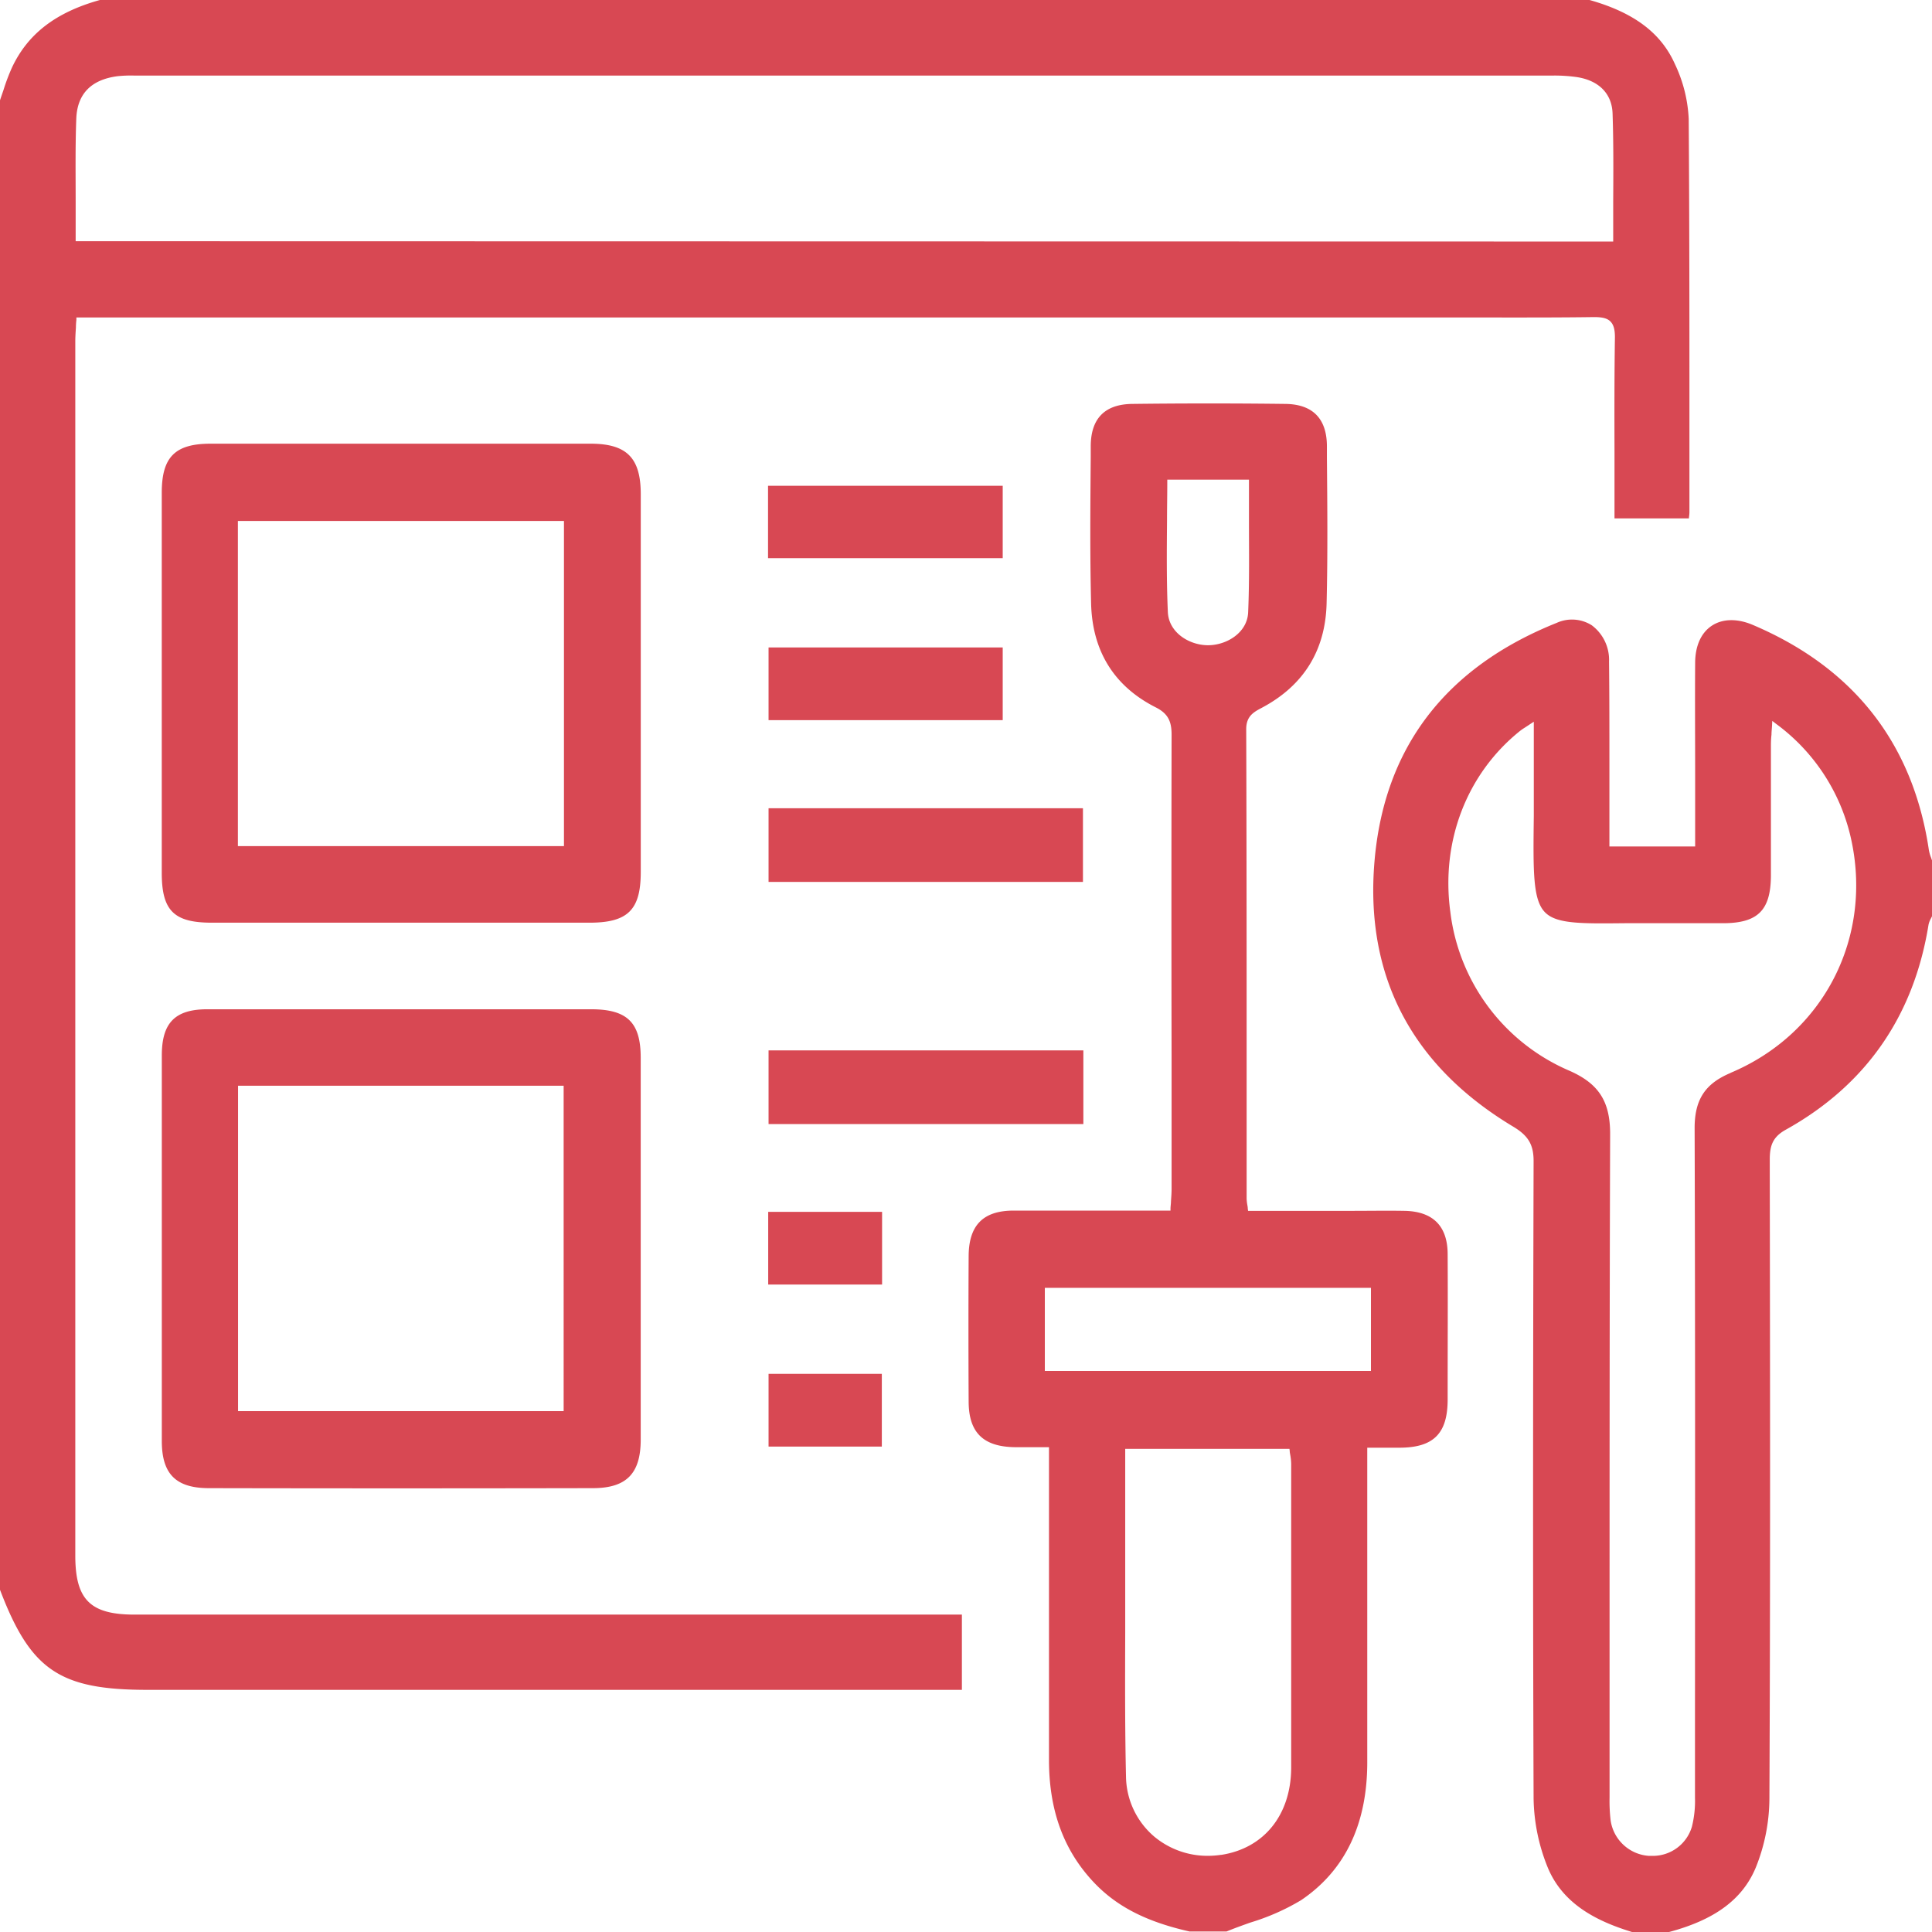 <svg xmlns="http://www.w3.org/2000/svg" viewBox="0 0 372.04 372.04"><defs><style>.cls-1{fill:#d84853;}</style></defs><g id="Layer_2" data-name="Layer 2"><g id="Layer_1-2" data-name="Layer 1"><path class="cls-1" d="M290.25,61.14c5.48,0,11.14,0,16.71-.08,1.59,0,2.53.22,3.15.84s.89,1.57.87,3.15c-.11,7.3-.1,14.74-.08,21.92q0,4.16,0,8.3v4.56h14.34c0-.08,0-.16,0-.23a7.07,7.07,0,0,0,.09-.92q0-8.62,0-17.25c0-19.18,0-39-.14-58.51a27.4,27.4,0,0,0-2.66-10.59c-2.68-6-7.9-9.92-16.44-12.33H19.24C10.74,2.37,5.36,6.51,2.31,13A38.23,38.23,0,0,0,.68,17.31c-.22.65-.45,1.3-.68,2V306.14c5.89,15.48,11.48,19.27,28.39,19.27H185.23V310.92H25.91c-8.53,0-11.41-2.87-11.41-11.36q0-116.93,0-233.84c0-.87.06-1.74.12-2.67q0-.69.09-1.44l0-.48H283.66ZM14.57,46.45V46c0-2.36,0-4.7,0-7,0-5.56-.08-10.8.12-16.14.18-4.81,2.9-7.57,8.06-8.2a25.23,25.23,0,0,1,3-.11H299.12a30.48,30.48,0,0,1,4.41.28c4.33.62,6.89,3.19,7,7.07.19,5.64.15,11.41.12,17,0,2.36,0,4.72,0,7.11v.5ZM343.75,217.62c15.47-8.56,24.77-21.86,27.62-39.54a4.38,4.38,0,0,1,.48-1.25l.19-.39V165.69c-.06-.18-.13-.37-.19-.56a7.29,7.29,0,0,1-.42-1.49c-3.05-20.44-14.42-35-33.82-43.27-3-1.3-5.86-1.26-7.95.11s-3.21,3.89-3.23,7.14c-.05,7.24,0,14.6,0,21.72,0,3.08,0,6.16,0,9.24V163H309.92v-7.2q0-4.26,0-8.52c0-6.52,0-13.26-.07-19.88a8.31,8.31,0,0,0-3.34-7,7.13,7.13,0,0,0-6.75-.45c-21.47,8.6-33.28,24.11-35.09,46.08s7.18,39.21,26.75,50.94c2.89,1.74,3.91,3.47,3.9,6.64-.09,33.64-.17,78,0,122.74a36.65,36.65,0,0,0,2.68,13.16c3.07,7.59,10.29,10.68,16.27,12.53h7.14c8.87-2.37,14.19-6.33,16.72-12.47a35.91,35.91,0,0,0,2.6-13.15c.19-40.38.13-81.43.07-121.13V223C340.85,220.66,341.34,219,343.75,217.62Zm-10.51-11c-4.93,2.07-6.93,5.17-6.91,10.7.12,37.69.09,76,.07,113.08l0,15.83a20.54,20.54,0,0,1-.59,5.52,7.84,7.84,0,0,1-7.57,5.63c-.24,0-.47,0-.71,0a8,8,0,0,1-7.37-6.79,31.86,31.86,0,0,1-.21-4.46v-.33q0-14.29,0-28.59c0-32.4,0-65.91.11-98.86,0-6.31-2.23-9.74-8-12.23a38.27,38.27,0,0,1-22.77-30.49c-1.86-13.63,3.17-26.68,13.46-34.91a10.66,10.66,0,0,1,.89-.61c.24-.16.55-.35.94-.62l.78-.51v.93c0,1.9,0,3.73,0,5.51,0,3.73,0,7.25,0,10.77v.91c-.13,10.81-.2,16.23,2.19,18.61,2.19,2.2,6.84,2.16,15.29,2.07l4.25,0h6.35q4.29,0,8.58,0c6.5-.07,8.94-2.52,9-9.06,0-5,0-10.07,0-15.11,0-3.21,0-6.43,0-9.65,0-.77,0-1.53.11-2.49,0-.49.06-1,.1-1.65l.05-1,.75.58a37.5,37.5,0,0,1,14.34,21.76C360.78,180.3,351.32,199,333.24,206.6ZM250.52,365.93c8.47-5.7,12.77-14.64,12.77-26.59V278.78h6.16c6.6,0,9.3-2.72,9.32-9.21v-1.5c0-8.69.05-17.69,0-26.53,0-5.45-2.84-8.27-8.3-8.37-3.38-.06-6.81,0-10.13,0h-20l-.06-.44c0-.34-.08-.61-.11-.85a8.18,8.18,0,0,1-.11-1.09V209.42c0-22.61,0-46-.08-69,0-2.53,1.45-3.3,3-4.12,8.06-4.28,12.26-11.05,12.48-20.12.23-9.37.14-18.91.06-28.14l0-2.07c0-5.37-2.75-8.13-8-8.19-9.78-.12-19.7-.12-29.48,0-5.3.06-8,2.82-8,8.19l0,2.07c-.08,9.23-.16,18.77.07,28.14.22,9.2,4.43,16,12.5,20.06,2.48,1.26,3,2.89,3,5.27q-.06,31.32,0,62.64v24.76c0,.8-.06,1.59-.12,2.43,0,.42-.07.85-.09,1.31l0,.47H215.7c-7,0-13.7,0-20.49,0-5.88,0-8.64,2.81-8.68,8.73-.05,9-.05,18.42,0,28,0,6,2.8,8.76,8.95,8.83,1.29,0,2.57,0,4,0H202v21.28q0,19.47,0,38.92c0,9.58,2.73,17.21,8.39,23.34,4.45,4.82,10.21,7.81,18.67,9.72h7.13c1.51-.62,3.07-1.18,4.59-1.72A43.35,43.35,0,0,0,250.52,365.93ZM224.89,117.86c-.26-5.83-.21-11.55-.16-17.61,0-2.44.05-4.89.05-7.38v-.5h15.73v.5c0,2.43,0,4.86,0,7.27,0,5.85.1,11.89-.16,17.81-.18,3.9-4.14,6.3-7.73,6.3h-.06C229,124.22,225.07,121.83,224.89,117.86ZM201.2,264V248H264v16Zm34,93.17a17.62,17.62,0,0,1-2.6.2,16,16,0,0,1-10.28-3.66,15.45,15.45,0,0,1-5.49-11.65c-.21-9.2-.18-18.56-.15-27.61,0-3.77,0-7.54,0-11.31V279h31.63l.05.44c0,.26.07.52.11.78a10.65,10.65,0,0,1,.17,1.71l0,12.57c0,15.07,0,30.65,0,46C248.57,349.5,243.42,355.92,235.16,357.19ZM113.76,85.44l-36.63,0c-12.55,0-24.68,0-36.57,0-6.86,0-9.41,2.57-9.41,9.45q0,36.6,0,73.2c0,7.24,2.32,9.57,9.53,9.59q12.82,0,25.64,0h47.2c7.37,0,9.86-2.46,9.87-9.72,0-26.34,0-50.17,0-72.84C123.38,88.17,120.68,85.45,113.76,85.44Zm-5.16,77.49H45.81V100.32H108.6Zm14.78,114.33c0-23.3,0-47.37,0-73.56,0-6.8-2.58-9.33-9.5-9.35q-13.11,0-26.2,0H55.48c-5.17,0-10.38,0-15.53,0-6.24,0-8.78,2.6-8.79,8.86,0,23.72,0,48,0,74.29,0,6.35,2.72,9.06,9.05,9.07,23.54.05,48.41.05,73.93,0C120.6,286.57,123.37,283.79,123.38,277.26Zm-14.84-5.52H45.84V209.08h62.7Zm100-116.1v14.19H148V155.64Zm.08,46.63v14.19H148V202.27ZM193.09,93.55v13.93H147.9V93.55Zm0,31.13v14H148v-14ZM169.86,233.36v14H147.93v-14Zm-.05,31.2v14H148v-14Z"/></g></g></svg>